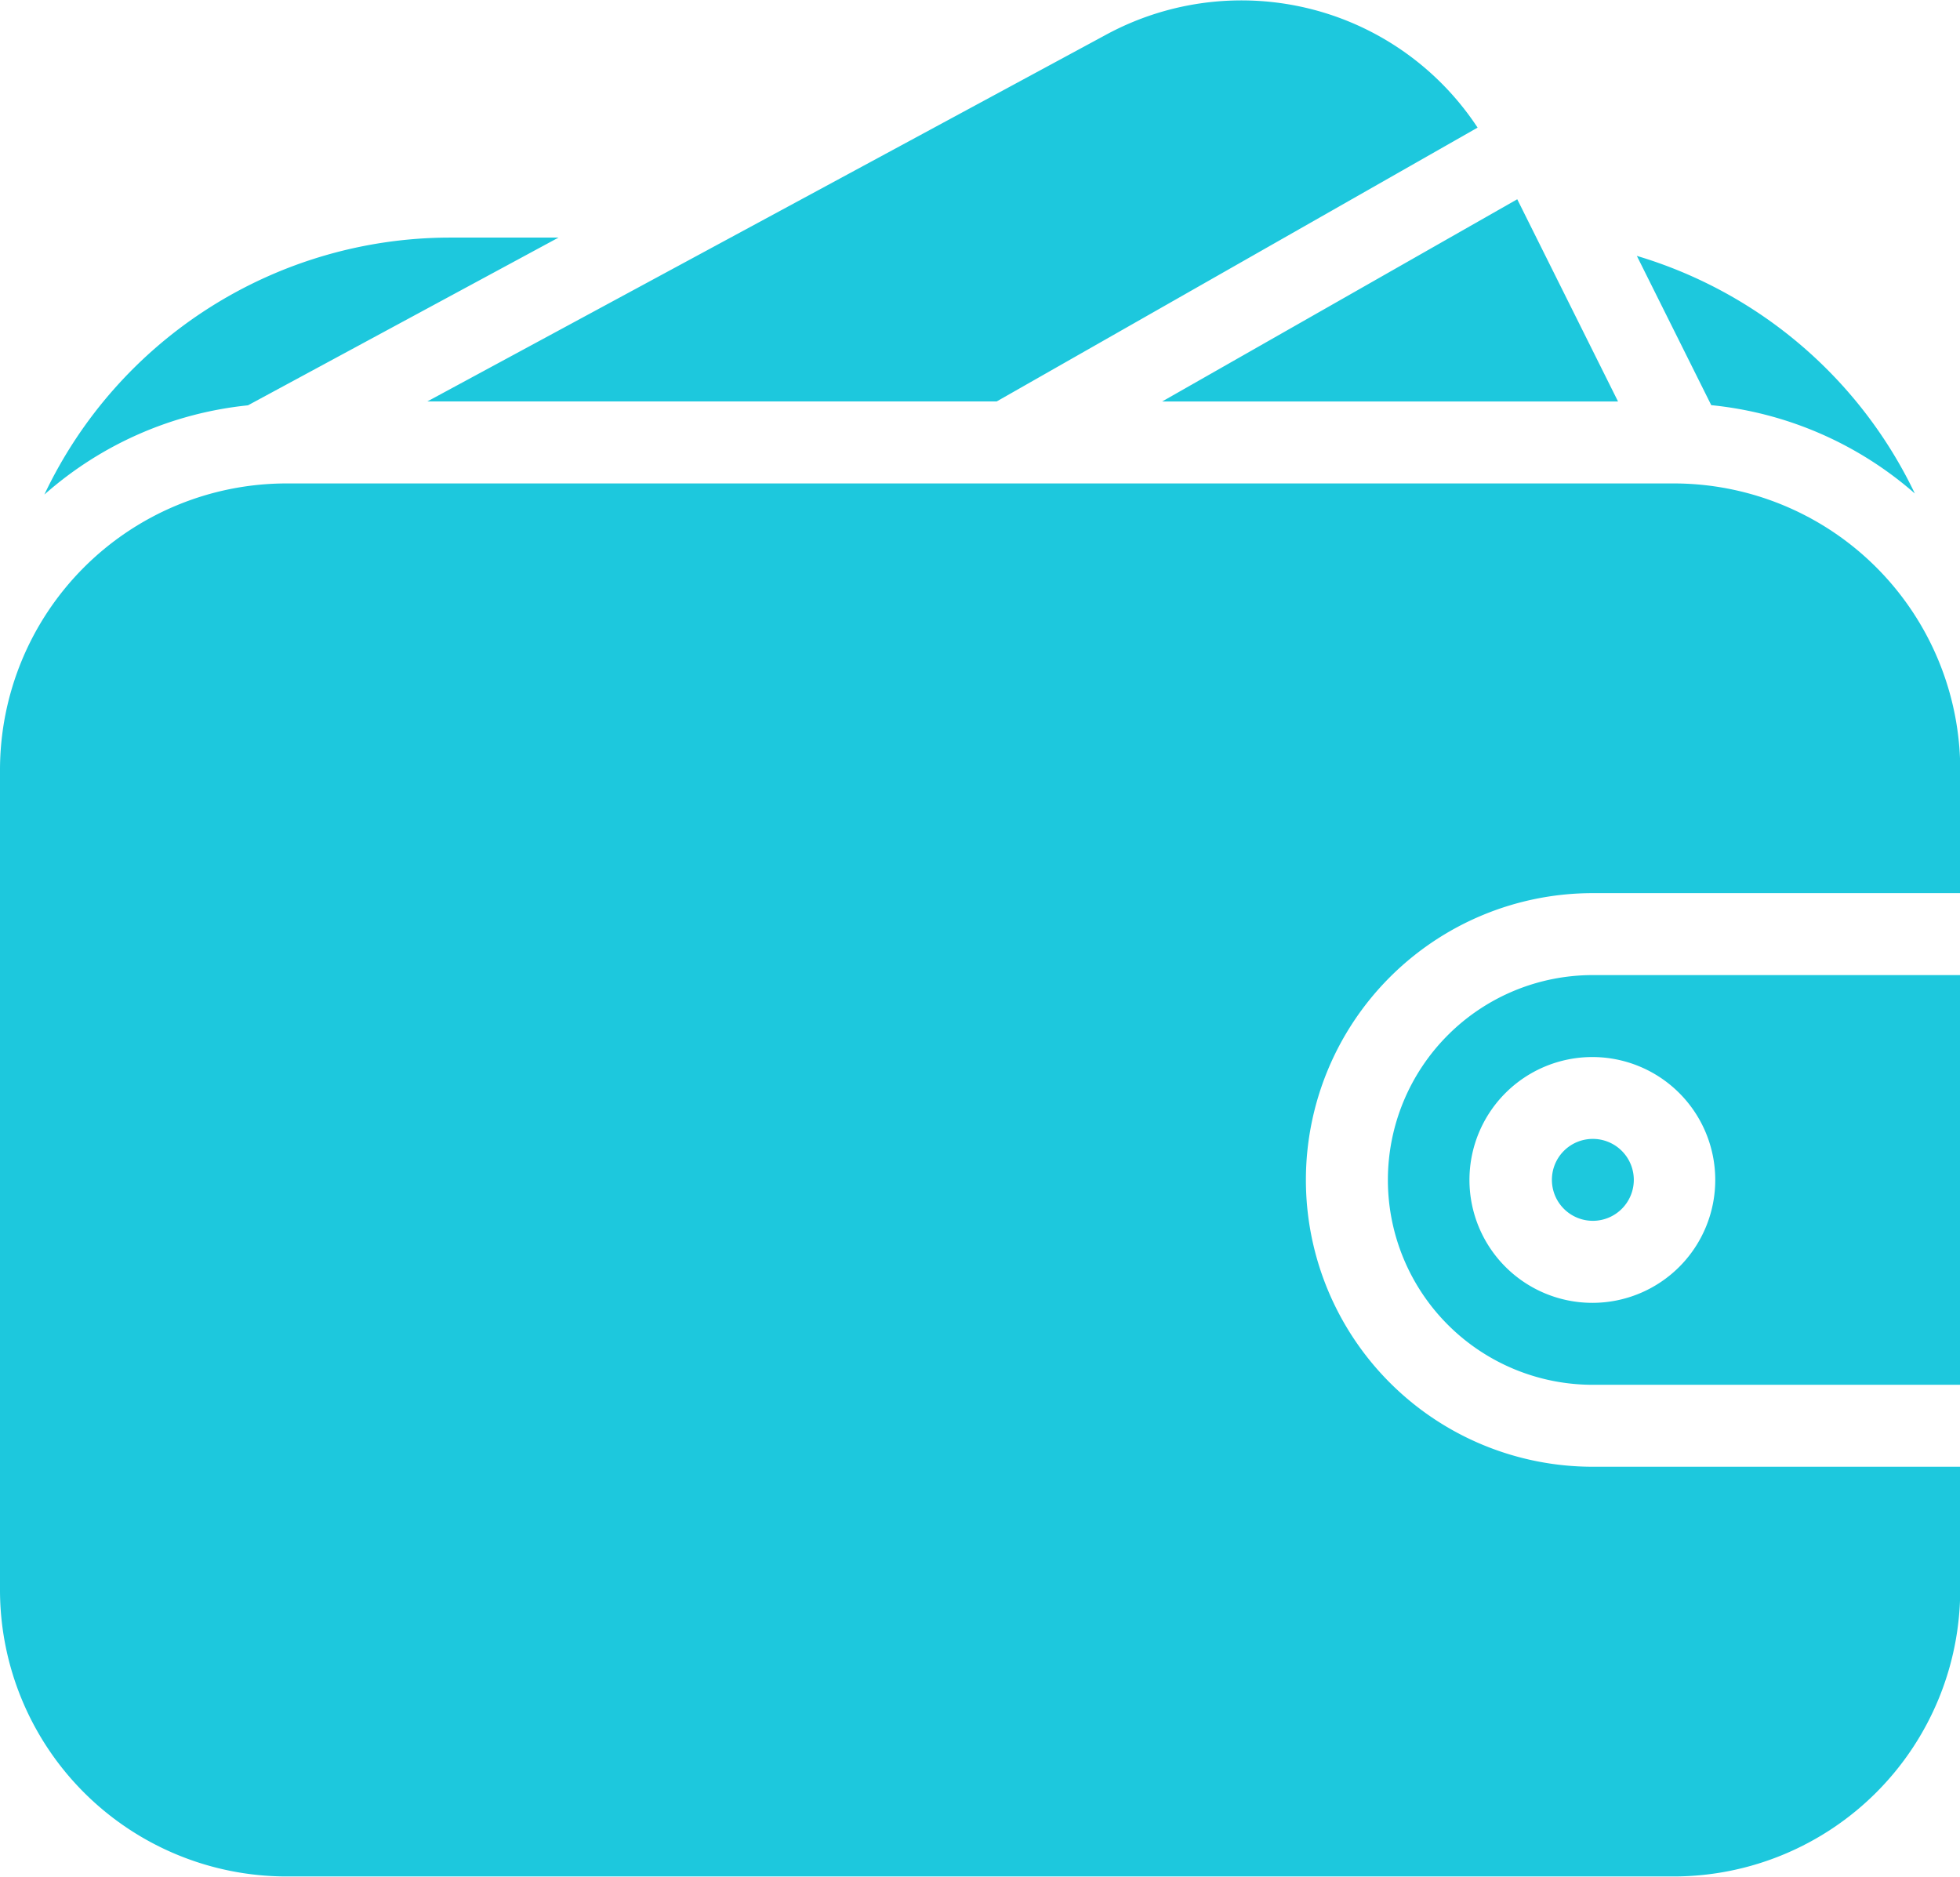 <svg xmlns="http://www.w3.org/2000/svg" width="47" height="45" viewBox="0 0 47 45">
<defs>
    <style>
      .cls-1 {
        fill: #1dc8dd;
        fill-rule: evenodd;
      }
    </style>
  </defs>
  <path id="_4" data-name="4" class="cls-1" d="M275.193,221.309a0.982,0.982,0,1,1-.979.982A0.98,0.98,0,0,1,275.193,221.309Zm0-3.928a4.912,4.912,0,0,0,0,9.824h8.813v-9.824h-8.813Zm0,7.859a2.947,2.947,0,1,1,2.938-2.947A2.946,2.946,0,0,1,275.193,225.24Zm0-9.824h8.813v-2.947a6.873,6.873,0,0,0-6.854-6.877H243.857A6.874,6.874,0,0,0,237,212.469v19.648a6.874,6.874,0,0,0,6.855,6.877h33.295a6.874,6.874,0,0,0,6.855-6.877V229.17h-8.814A6.877,6.877,0,0,1,275.193,215.416Zm1.058-15.28,1.784,3.579a8.725,8.725,0,0,1,4.882,2.118A10.809,10.809,0,0,0,276.251,200.136Zm-28.477-.439a10.772,10.772,0,0,0-9.71,6.162,8.7,8.7,0,0,1,4.882-2.14l7.447-4.022h-2.619Zm21.068-5.364a6.81,6.81,0,0,0-5.32.5l-16.275,8.793H260.9l11.532-6.566A6.769,6.769,0,0,0,268.842,194.333Zm4.541,4.445-8.515,4.849H275.8Z" transform="translate(-237 -194)"/>
</svg>

